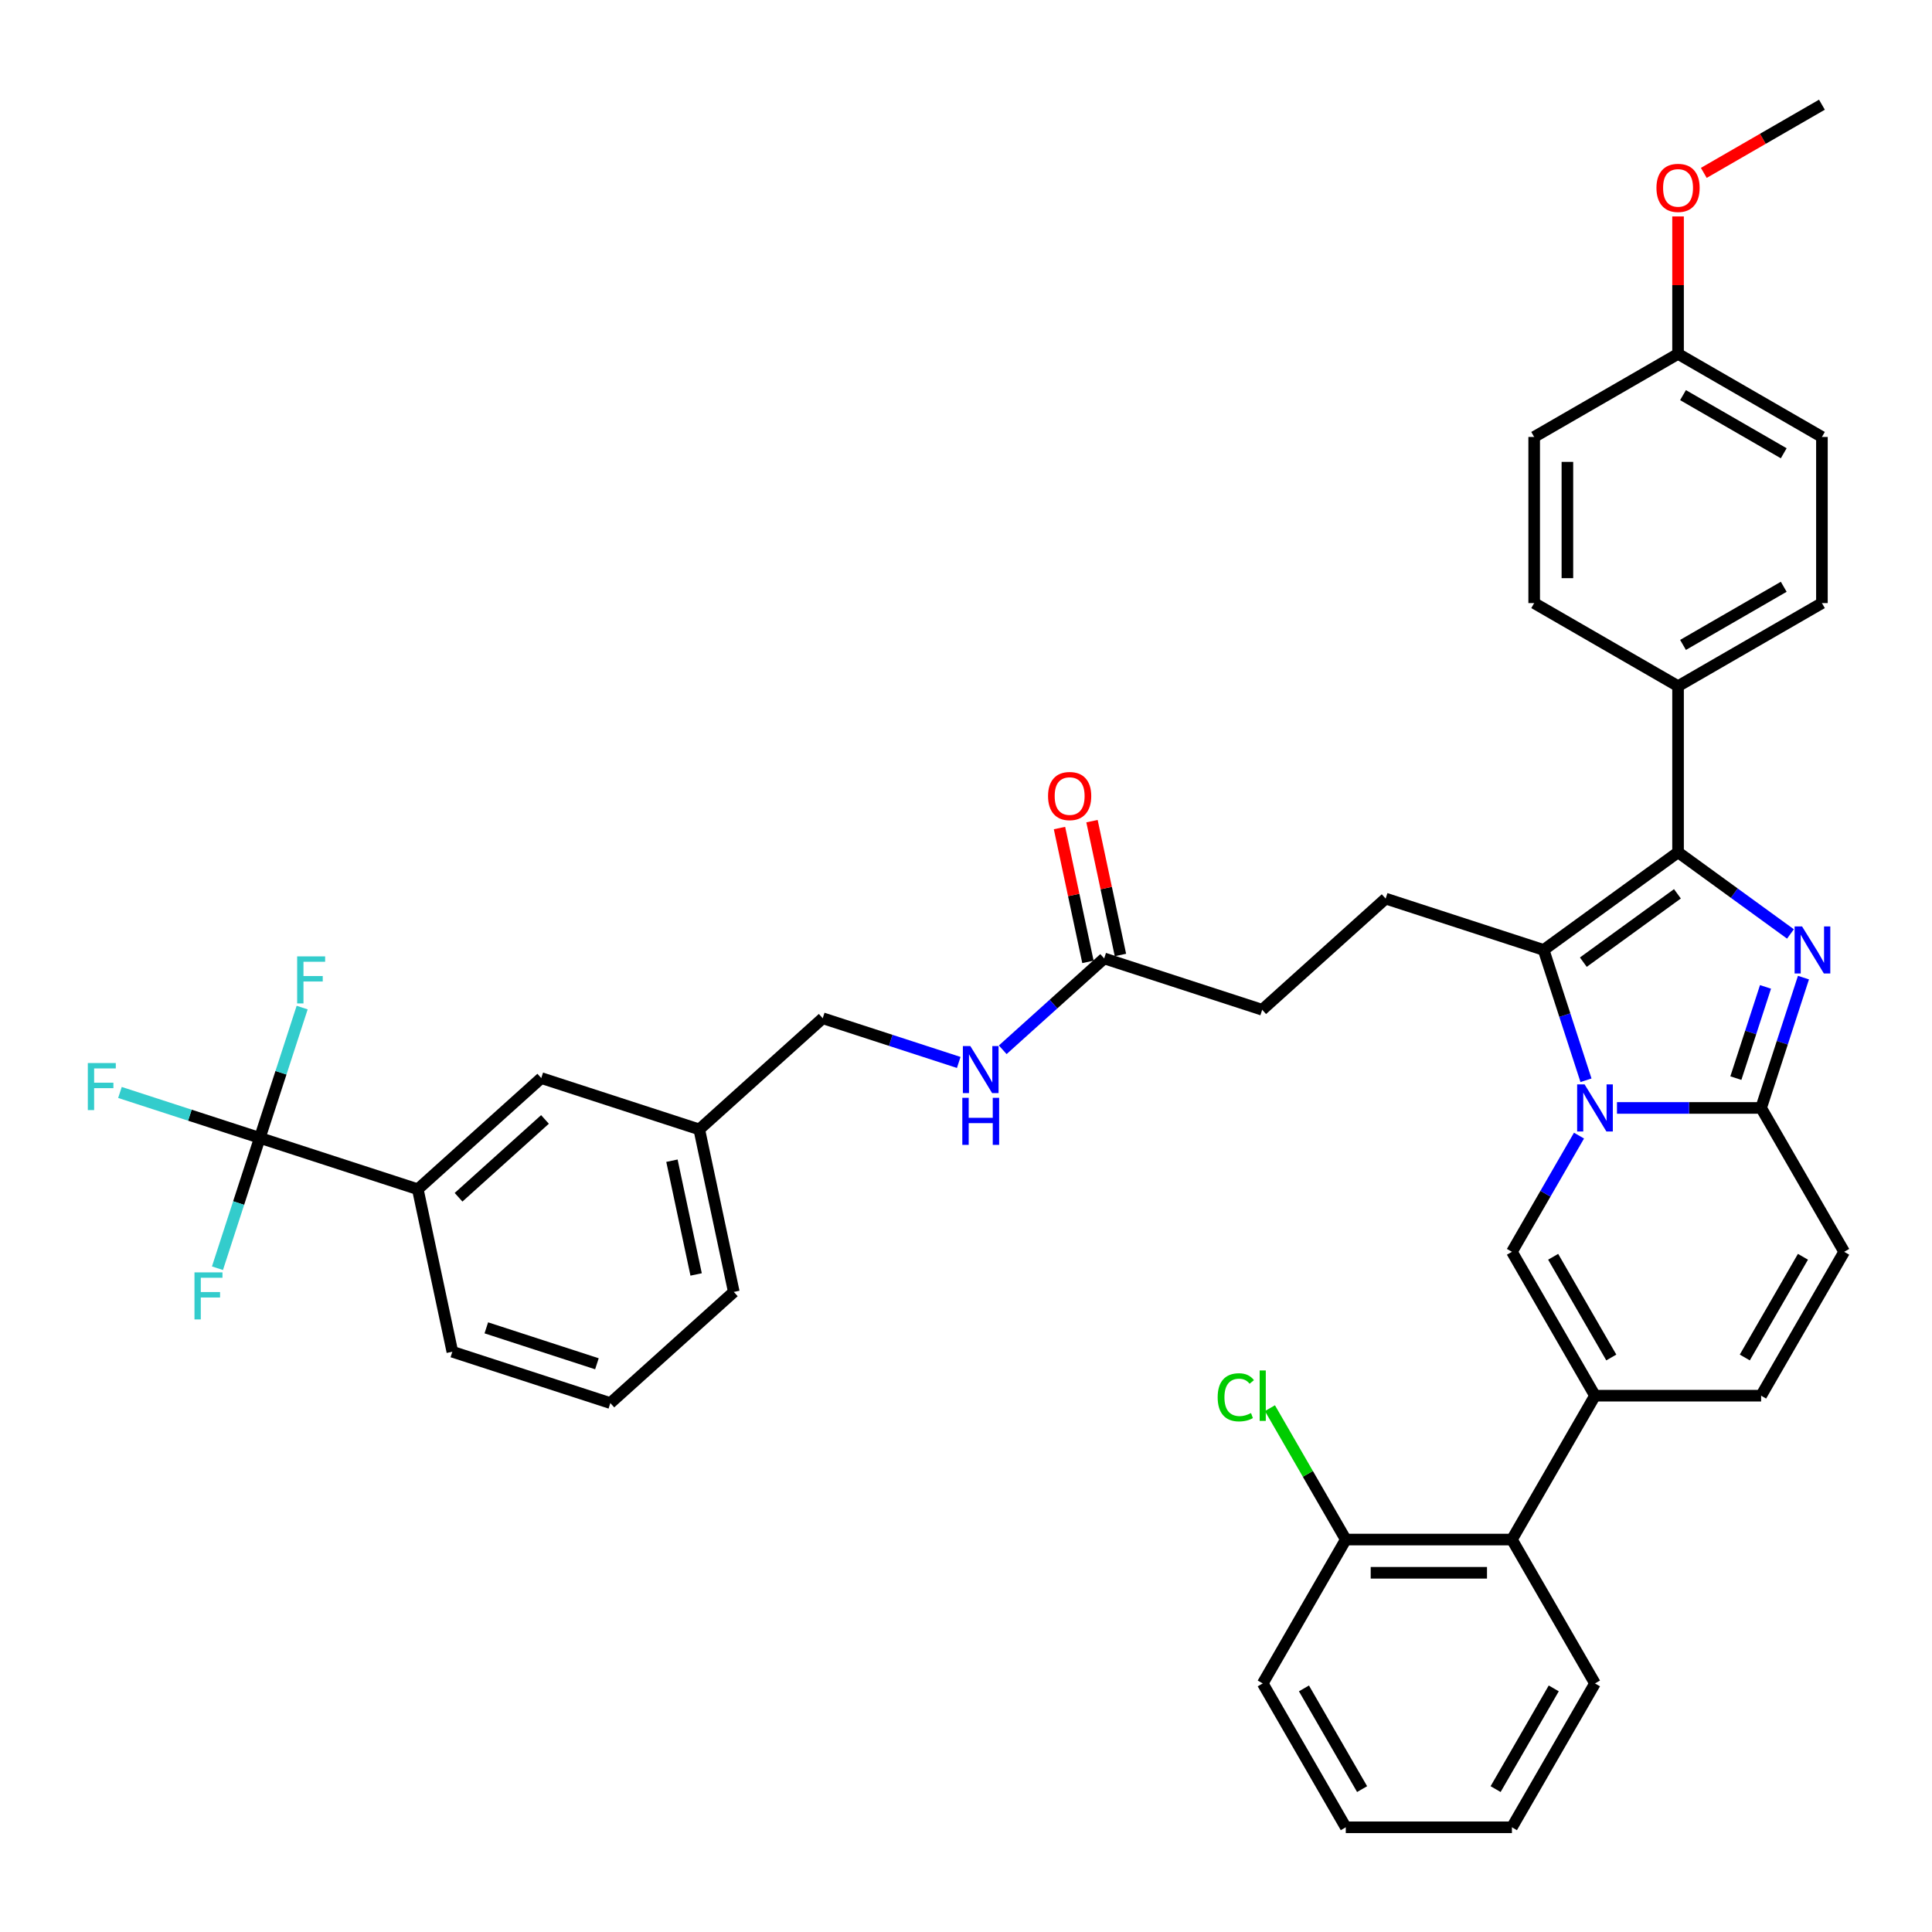 <?xml version='1.0' encoding='iso-8859-1'?>
<svg version='1.1' baseProfile='full'
              xmlns='http://www.w3.org/2000/svg'
                      xmlns:rdkit='http://www.rdkit.org/xml'
                      xmlns:xlink='http://www.w3.org/1999/xlink'
                  xml:space='preserve'
width='1000px' height='1000px' viewBox='0 0 1000 1000'>
<!-- END OF HEADER -->
<rect style='opacity:1.0;fill:#FFFFFF;stroke:none' width='1000' height='1000' x='0' y='0'> </rect>
<path class='bond-0' d='M 954.545,647.935 L 911.551,722.404' style='fill:none;fill-rule:evenodd;stroke:#000000;stroke-width:6px;stroke-linecap:butt;stroke-linejoin:miter;stroke-opacity:1' />
<path class='bond-0' d='M 933.202,650.506 L 903.106,702.634' style='fill:none;fill-rule:evenodd;stroke:#000000;stroke-width:6px;stroke-linecap:butt;stroke-linejoin:miter;stroke-opacity:1' />
<path class='bond-1' d='M 954.545,647.935 L 911.551,573.466' style='fill:none;fill-rule:evenodd;stroke:#000000;stroke-width:6px;stroke-linecap:butt;stroke-linejoin:miter;stroke-opacity:1' />
<path class='bond-2' d='M 911.551,722.404 L 825.561,722.404' style='fill:none;fill-rule:evenodd;stroke:#000000;stroke-width:6px;stroke-linecap:butt;stroke-linejoin:miter;stroke-opacity:1' />
<path class='bond-3' d='M 825.561,722.404 L 782.567,796.872' style='fill:none;fill-rule:evenodd;stroke:#000000;stroke-width:6px;stroke-linecap:butt;stroke-linejoin:miter;stroke-opacity:1' />
<path class='bond-4' d='M 825.561,722.404 L 782.567,647.935' style='fill:none;fill-rule:evenodd;stroke:#000000;stroke-width:6px;stroke-linecap:butt;stroke-linejoin:miter;stroke-opacity:1' />
<path class='bond-4' d='M 834.006,702.634 L 803.91,650.506' style='fill:none;fill-rule:evenodd;stroke:#000000;stroke-width:6px;stroke-linecap:butt;stroke-linejoin:miter;stroke-opacity:1' />
<path class='bond-5' d='M 782.567,647.935 L 799.929,617.863' style='fill:none;fill-rule:evenodd;stroke:#000000;stroke-width:6px;stroke-linecap:butt;stroke-linejoin:miter;stroke-opacity:1' />
<path class='bond-5' d='M 799.929,617.863 L 817.29,587.791' style='fill:none;fill-rule:evenodd;stroke:#0000FF;stroke-width:6px;stroke-linecap:butt;stroke-linejoin:miter;stroke-opacity:1' />
<path class='bond-6' d='M 933.468,506.011 L 922.509,539.738' style='fill:none;fill-rule:evenodd;stroke:#0000FF;stroke-width:6px;stroke-linecap:butt;stroke-linejoin:miter;stroke-opacity:1' />
<path class='bond-6' d='M 922.509,539.738 L 911.551,573.466' style='fill:none;fill-rule:evenodd;stroke:#000000;stroke-width:6px;stroke-linecap:butt;stroke-linejoin:miter;stroke-opacity:1' />
<path class='bond-6' d='M 913.824,510.815 L 906.153,534.424' style='fill:none;fill-rule:evenodd;stroke:#0000FF;stroke-width:6px;stroke-linecap:butt;stroke-linejoin:miter;stroke-opacity:1' />
<path class='bond-6' d='M 906.153,534.424 L 898.482,558.033' style='fill:none;fill-rule:evenodd;stroke:#000000;stroke-width:6px;stroke-linecap:butt;stroke-linejoin:miter;stroke-opacity:1' />
<path class='bond-7' d='M 926.738,483.413 L 897.647,462.277' style='fill:none;fill-rule:evenodd;stroke:#0000FF;stroke-width:6px;stroke-linecap:butt;stroke-linejoin:miter;stroke-opacity:1' />
<path class='bond-7' d='M 897.647,462.277 L 868.556,441.142' style='fill:none;fill-rule:evenodd;stroke:#000000;stroke-width:6px;stroke-linecap:butt;stroke-linejoin:miter;stroke-opacity:1' />
<path class='bond-8' d='M 911.551,573.466 L 874.249,573.466' style='fill:none;fill-rule:evenodd;stroke:#000000;stroke-width:6px;stroke-linecap:butt;stroke-linejoin:miter;stroke-opacity:1' />
<path class='bond-8' d='M 874.249,573.466 L 836.946,573.466' style='fill:none;fill-rule:evenodd;stroke:#0000FF;stroke-width:6px;stroke-linecap:butt;stroke-linejoin:miter;stroke-opacity:1' />
<path class='bond-9' d='M 820.907,559.14 L 809.948,525.412' style='fill:none;fill-rule:evenodd;stroke:#0000FF;stroke-width:6px;stroke-linecap:butt;stroke-linejoin:miter;stroke-opacity:1' />
<path class='bond-9' d='M 809.948,525.412 L 798.989,491.685' style='fill:none;fill-rule:evenodd;stroke:#000000;stroke-width:6px;stroke-linecap:butt;stroke-linejoin:miter;stroke-opacity:1' />
<path class='bond-10' d='M 798.989,491.685 L 868.556,441.142' style='fill:none;fill-rule:evenodd;stroke:#000000;stroke-width:6px;stroke-linecap:butt;stroke-linejoin:miter;stroke-opacity:1' />
<path class='bond-10' d='M 819.533,498.017 L 868.23,462.636' style='fill:none;fill-rule:evenodd;stroke:#000000;stroke-width:6px;stroke-linecap:butt;stroke-linejoin:miter;stroke-opacity:1' />
<path class='bond-11' d='M 798.989,491.685 L 717.209,465.113' style='fill:none;fill-rule:evenodd;stroke:#000000;stroke-width:6px;stroke-linecap:butt;stroke-linejoin:miter;stroke-opacity:1' />
<path class='bond-12' d='M 868.556,441.142 L 868.556,355.152' style='fill:none;fill-rule:evenodd;stroke:#000000;stroke-width:6px;stroke-linecap:butt;stroke-linejoin:miter;stroke-opacity:1' />
<path class='bond-13' d='M 134.476,588.976 L 216.256,615.549' style='fill:none;fill-rule:evenodd;stroke:#000000;stroke-width:6px;stroke-linecap:butt;stroke-linejoin:miter;stroke-opacity:1' />
<path class='bond-14' d='M 134.476,588.976 L 98.28,577.216' style='fill:none;fill-rule:evenodd;stroke:#000000;stroke-width:6px;stroke-linecap:butt;stroke-linejoin:miter;stroke-opacity:1' />
<path class='bond-14' d='M 98.28,577.216 L 62.085,565.455' style='fill:none;fill-rule:evenodd;stroke:#33CCCC;stroke-width:6px;stroke-linecap:butt;stroke-linejoin:miter;stroke-opacity:1' />
<path class='bond-15' d='M 134.476,588.976 L 145.434,555.249' style='fill:none;fill-rule:evenodd;stroke:#000000;stroke-width:6px;stroke-linecap:butt;stroke-linejoin:miter;stroke-opacity:1' />
<path class='bond-15' d='M 145.434,555.249 L 156.393,521.522' style='fill:none;fill-rule:evenodd;stroke:#33CCCC;stroke-width:6px;stroke-linecap:butt;stroke-linejoin:miter;stroke-opacity:1' />
<path class='bond-16' d='M 134.476,588.976 L 123.517,622.704' style='fill:none;fill-rule:evenodd;stroke:#000000;stroke-width:6px;stroke-linecap:butt;stroke-linejoin:miter;stroke-opacity:1' />
<path class='bond-16' d='M 123.517,622.704 L 112.558,656.431' style='fill:none;fill-rule:evenodd;stroke:#33CCCC;stroke-width:6px;stroke-linecap:butt;stroke-linejoin:miter;stroke-opacity:1' />
<path class='bond-17' d='M 717.209,465.113 L 653.306,522.651' style='fill:none;fill-rule:evenodd;stroke:#000000;stroke-width:6px;stroke-linecap:butt;stroke-linejoin:miter;stroke-opacity:1' />
<path class='bond-18' d='M 653.306,522.651 L 571.525,496.079' style='fill:none;fill-rule:evenodd;stroke:#000000;stroke-width:6px;stroke-linecap:butt;stroke-linejoin:miter;stroke-opacity:1' />
<path class='bond-19' d='M 579.936,494.291 L 572.575,459.657' style='fill:none;fill-rule:evenodd;stroke:#000000;stroke-width:6px;stroke-linecap:butt;stroke-linejoin:miter;stroke-opacity:1' />
<path class='bond-19' d='M 572.575,459.657 L 565.213,425.022' style='fill:none;fill-rule:evenodd;stroke:#FF0000;stroke-width:6px;stroke-linecap:butt;stroke-linejoin:miter;stroke-opacity:1' />
<path class='bond-19' d='M 563.114,497.866 L 555.753,463.232' style='fill:none;fill-rule:evenodd;stroke:#000000;stroke-width:6px;stroke-linecap:butt;stroke-linejoin:miter;stroke-opacity:1' />
<path class='bond-19' d='M 555.753,463.232 L 548.391,428.598' style='fill:none;fill-rule:evenodd;stroke:#FF0000;stroke-width:6px;stroke-linecap:butt;stroke-linejoin:miter;stroke-opacity:1' />
<path class='bond-20' d='M 571.525,496.079 L 545.267,519.722' style='fill:none;fill-rule:evenodd;stroke:#000000;stroke-width:6px;stroke-linecap:butt;stroke-linejoin:miter;stroke-opacity:1' />
<path class='bond-20' d='M 545.267,519.722 L 519.008,543.366' style='fill:none;fill-rule:evenodd;stroke:#0000FF;stroke-width:6px;stroke-linecap:butt;stroke-linejoin:miter;stroke-opacity:1' />
<path class='bond-21' d='M 496.238,549.918 L 461.04,538.481' style='fill:none;fill-rule:evenodd;stroke:#0000FF;stroke-width:6px;stroke-linecap:butt;stroke-linejoin:miter;stroke-opacity:1' />
<path class='bond-21' d='M 461.04,538.481 L 425.842,527.045' style='fill:none;fill-rule:evenodd;stroke:#000000;stroke-width:6px;stroke-linecap:butt;stroke-linejoin:miter;stroke-opacity:1' />
<path class='bond-22' d='M 216.256,615.549 L 280.159,558.011' style='fill:none;fill-rule:evenodd;stroke:#000000;stroke-width:6px;stroke-linecap:butt;stroke-linejoin:miter;stroke-opacity:1' />
<path class='bond-22' d='M 237.349,619.698 L 282.081,579.422' style='fill:none;fill-rule:evenodd;stroke:#000000;stroke-width:6px;stroke-linecap:butt;stroke-linejoin:miter;stroke-opacity:1' />
<path class='bond-23' d='M 216.256,615.549 L 234.134,699.659' style='fill:none;fill-rule:evenodd;stroke:#000000;stroke-width:6px;stroke-linecap:butt;stroke-linejoin:miter;stroke-opacity:1' />
<path class='bond-24' d='M 280.159,558.011 L 361.94,584.583' style='fill:none;fill-rule:evenodd;stroke:#000000;stroke-width:6px;stroke-linecap:butt;stroke-linejoin:miter;stroke-opacity:1' />
<path class='bond-25' d='M 782.567,796.872 L 696.577,796.872' style='fill:none;fill-rule:evenodd;stroke:#000000;stroke-width:6px;stroke-linecap:butt;stroke-linejoin:miter;stroke-opacity:1' />
<path class='bond-25' d='M 769.668,814.07 L 709.476,814.07' style='fill:none;fill-rule:evenodd;stroke:#000000;stroke-width:6px;stroke-linecap:butt;stroke-linejoin:miter;stroke-opacity:1' />
<path class='bond-26' d='M 782.567,796.872 L 825.561,871.341' style='fill:none;fill-rule:evenodd;stroke:#000000;stroke-width:6px;stroke-linecap:butt;stroke-linejoin:miter;stroke-opacity:1' />
<path class='bond-27' d='M 868.556,355.152 L 943.025,312.158' style='fill:none;fill-rule:evenodd;stroke:#000000;stroke-width:6px;stroke-linecap:butt;stroke-linejoin:miter;stroke-opacity:1' />
<path class='bond-27' d='M 871.128,333.809 L 923.256,303.713' style='fill:none;fill-rule:evenodd;stroke:#000000;stroke-width:6px;stroke-linecap:butt;stroke-linejoin:miter;stroke-opacity:1' />
<path class='bond-28' d='M 868.556,355.152 L 794.087,312.158' style='fill:none;fill-rule:evenodd;stroke:#000000;stroke-width:6px;stroke-linecap:butt;stroke-linejoin:miter;stroke-opacity:1' />
<path class='bond-29' d='M 943.025,312.158 L 943.025,226.168' style='fill:none;fill-rule:evenodd;stroke:#000000;stroke-width:6px;stroke-linecap:butt;stroke-linejoin:miter;stroke-opacity:1' />
<path class='bond-30' d='M 794.087,312.158 L 794.087,226.168' style='fill:none;fill-rule:evenodd;stroke:#000000;stroke-width:6px;stroke-linecap:butt;stroke-linejoin:miter;stroke-opacity:1' />
<path class='bond-30' d='M 811.285,299.259 L 811.285,239.067' style='fill:none;fill-rule:evenodd;stroke:#000000;stroke-width:6px;stroke-linecap:butt;stroke-linejoin:miter;stroke-opacity:1' />
<path class='bond-31' d='M 868.556,183.174 L 794.087,226.168' style='fill:none;fill-rule:evenodd;stroke:#000000;stroke-width:6px;stroke-linecap:butt;stroke-linejoin:miter;stroke-opacity:1' />
<path class='bond-32' d='M 868.556,183.174 L 868.556,147.6' style='fill:none;fill-rule:evenodd;stroke:#000000;stroke-width:6px;stroke-linecap:butt;stroke-linejoin:miter;stroke-opacity:1' />
<path class='bond-32' d='M 868.556,147.6 L 868.556,112.026' style='fill:none;fill-rule:evenodd;stroke:#FF0000;stroke-width:6px;stroke-linecap:butt;stroke-linejoin:miter;stroke-opacity:1' />
<path class='bond-33' d='M 868.556,183.174 L 943.025,226.168' style='fill:none;fill-rule:evenodd;stroke:#000000;stroke-width:6px;stroke-linecap:butt;stroke-linejoin:miter;stroke-opacity:1' />
<path class='bond-33' d='M 871.128,204.517 L 923.256,234.613' style='fill:none;fill-rule:evenodd;stroke:#000000;stroke-width:6px;stroke-linecap:butt;stroke-linejoin:miter;stroke-opacity:1' />
<path class='bond-34' d='M 881.884,89.489 L 912.455,71.839' style='fill:none;fill-rule:evenodd;stroke:#FF0000;stroke-width:6px;stroke-linecap:butt;stroke-linejoin:miter;stroke-opacity:1' />
<path class='bond-34' d='M 912.455,71.839 L 943.025,54.19' style='fill:none;fill-rule:evenodd;stroke:#000000;stroke-width:6px;stroke-linecap:butt;stroke-linejoin:miter;stroke-opacity:1' />
<path class='bond-35' d='M 696.577,796.872 L 676.946,762.87' style='fill:none;fill-rule:evenodd;stroke:#000000;stroke-width:6px;stroke-linecap:butt;stroke-linejoin:miter;stroke-opacity:1' />
<path class='bond-35' d='M 676.946,762.87 L 657.315,728.867' style='fill:none;fill-rule:evenodd;stroke:#00CC00;stroke-width:6px;stroke-linecap:butt;stroke-linejoin:miter;stroke-opacity:1' />
<path class='bond-36' d='M 696.577,796.872 L 653.583,871.341' style='fill:none;fill-rule:evenodd;stroke:#000000;stroke-width:6px;stroke-linecap:butt;stroke-linejoin:miter;stroke-opacity:1' />
<path class='bond-37' d='M 825.561,871.341 L 782.567,945.81' style='fill:none;fill-rule:evenodd;stroke:#000000;stroke-width:6px;stroke-linecap:butt;stroke-linejoin:miter;stroke-opacity:1' />
<path class='bond-37' d='M 804.218,873.913 L 774.122,926.041' style='fill:none;fill-rule:evenodd;stroke:#000000;stroke-width:6px;stroke-linecap:butt;stroke-linejoin:miter;stroke-opacity:1' />
<path class='bond-38' d='M 653.583,871.341 L 696.577,945.81' style='fill:none;fill-rule:evenodd;stroke:#000000;stroke-width:6px;stroke-linecap:butt;stroke-linejoin:miter;stroke-opacity:1' />
<path class='bond-38' d='M 674.926,873.913 L 705.022,926.041' style='fill:none;fill-rule:evenodd;stroke:#000000;stroke-width:6px;stroke-linecap:butt;stroke-linejoin:miter;stroke-opacity:1' />
<path class='bond-39' d='M 782.567,945.81 L 696.577,945.81' style='fill:none;fill-rule:evenodd;stroke:#000000;stroke-width:6px;stroke-linecap:butt;stroke-linejoin:miter;stroke-opacity:1' />
<path class='bond-40' d='M 361.94,584.583 L 425.842,527.045' style='fill:none;fill-rule:evenodd;stroke:#000000;stroke-width:6px;stroke-linecap:butt;stroke-linejoin:miter;stroke-opacity:1' />
<path class='bond-41' d='M 361.94,584.583 L 379.818,668.693' style='fill:none;fill-rule:evenodd;stroke:#000000;stroke-width:6px;stroke-linecap:butt;stroke-linejoin:miter;stroke-opacity:1' />
<path class='bond-41' d='M 347.799,600.775 L 360.314,659.652' style='fill:none;fill-rule:evenodd;stroke:#000000;stroke-width:6px;stroke-linecap:butt;stroke-linejoin:miter;stroke-opacity:1' />
<path class='bond-42' d='M 234.134,699.659 L 315.915,726.231' style='fill:none;fill-rule:evenodd;stroke:#000000;stroke-width:6px;stroke-linecap:butt;stroke-linejoin:miter;stroke-opacity:1' />
<path class='bond-42' d='M 251.716,687.289 L 308.963,705.889' style='fill:none;fill-rule:evenodd;stroke:#000000;stroke-width:6px;stroke-linecap:butt;stroke-linejoin:miter;stroke-opacity:1' />
<path class='bond-43' d='M 315.915,726.231 L 379.818,668.693' style='fill:none;fill-rule:evenodd;stroke:#000000;stroke-width:6px;stroke-linecap:butt;stroke-linejoin:miter;stroke-opacity:1' />
<path  class='atom-4' d='M 932.74 479.509
L 940.72 492.407
Q 941.511 493.68, 942.784 495.984
Q 944.056 498.289, 944.125 498.426
L 944.125 479.509
L 947.358 479.509
L 947.358 503.861
L 944.022 503.861
L 935.457 489.759
Q 934.46 488.108, 933.394 486.216
Q 932.362 484.324, 932.052 483.739
L 932.052 503.861
L 928.888 503.861
L 928.888 479.509
L 932.74 479.509
' fill='#0000FF'/>
<path  class='atom-6' d='M 820.179 561.29
L 828.158 574.188
Q 828.949 575.461, 830.222 577.765
Q 831.495 580.07, 831.564 580.207
L 831.564 561.29
L 834.797 561.29
L 834.797 585.642
L 831.46 585.642
L 822.896 571.539
Q 821.898 569.888, 820.832 567.997
Q 819.8 566.105, 819.491 565.52
L 819.491 585.642
L 816.326 585.642
L 816.326 561.29
L 820.179 561.29
' fill='#0000FF'/>
<path  class='atom-13' d='M 542.469 412.037
Q 542.469 406.19, 545.358 402.922
Q 548.247 399.655, 553.647 399.655
Q 559.047 399.655, 561.936 402.922
Q 564.826 406.19, 564.826 412.037
Q 564.826 417.953, 561.902 421.324
Q 558.978 424.66, 553.647 424.66
Q 548.281 424.66, 545.358 421.324
Q 542.469 417.988, 542.469 412.037
M 553.647 421.909
Q 557.362 421.909, 559.357 419.432
Q 561.386 416.921, 561.386 412.037
Q 561.386 407.256, 559.357 404.848
Q 557.362 402.406, 553.647 402.406
Q 549.932 402.406, 547.903 404.814
Q 545.908 407.222, 545.908 412.037
Q 545.908 416.956, 547.903 419.432
Q 549.932 421.909, 553.647 421.909
' fill='#FF0000'/>
<path  class='atom-14' d='M 502.24 541.441
L 510.22 554.339
Q 511.011 555.612, 512.283 557.916
Q 513.556 560.221, 513.625 560.358
L 513.625 541.441
L 516.858 541.441
L 516.858 565.793
L 513.522 565.793
L 504.957 551.691
Q 503.96 550.04, 502.893 548.148
Q 501.861 546.256, 501.552 545.671
L 501.552 565.793
L 498.388 565.793
L 498.388 541.441
L 502.24 541.441
' fill='#0000FF'/>
<path  class='atom-14' d='M 498.095 568.228
L 501.397 568.228
L 501.397 578.581
L 513.848 578.581
L 513.848 568.228
L 517.15 568.228
L 517.15 592.58
L 513.848 592.58
L 513.848 581.333
L 501.397 581.333
L 501.397 592.58
L 498.095 592.58
L 498.095 568.228
' fill='#0000FF'/>
<path  class='atom-24' d='M 857.378 97.253
Q 857.378 91.406, 860.267 88.138
Q 863.156 84.871, 868.556 84.871
Q 873.956 84.871, 876.845 88.138
Q 879.735 91.406, 879.735 97.253
Q 879.735 103.169, 876.811 106.54
Q 873.887 109.876, 868.556 109.876
Q 863.19 109.876, 860.267 106.54
Q 857.378 103.204, 857.378 97.253
M 868.556 107.125
Q 872.271 107.125, 874.266 104.648
Q 876.295 102.137, 876.295 97.253
Q 876.295 92.472, 874.266 90.064
Q 872.271 87.622, 868.556 87.622
Q 864.841 87.622, 862.812 90.03
Q 860.817 92.438, 860.817 97.253
Q 860.817 102.172, 862.812 104.648
Q 864.841 107.125, 868.556 107.125
' fill='#FF0000'/>
<path  class='atom-27' d='M 630.262 723.246
Q 630.262 717.193, 633.083 714.028
Q 635.938 710.829, 641.338 710.829
Q 646.36 710.829, 649.043 714.372
L 646.772 716.229
Q 644.812 713.65, 641.338 713.65
Q 637.658 713.65, 635.697 716.126
Q 633.771 718.568, 633.771 723.246
Q 633.771 728.062, 635.766 730.538
Q 637.795 733.015, 641.716 733.015
Q 644.399 733.015, 647.529 731.398
L 648.492 733.978
Q 647.22 734.803, 645.293 735.285
Q 643.367 735.766, 641.235 735.766
Q 635.938 735.766, 633.083 732.533
Q 630.262 729.3, 630.262 723.246
' fill='#00CC00'/>
<path  class='atom-27' d='M 652.001 709.35
L 655.165 709.35
L 655.165 735.457
L 652.001 735.457
L 652.001 709.35
' fill='#00CC00'/>
<path  class='atom-32' d='M 45.455 550.228
L 59.935 550.228
L 59.935 553.014
L 48.722 553.014
L 48.722 560.409
L 58.697 560.409
L 58.697 563.23
L 48.722 563.23
L 48.722 574.58
L 45.455 574.58
L 45.455 550.228
' fill='#33CCCC'/>
<path  class='atom-33' d='M 153.807 495.02
L 168.288 495.02
L 168.288 497.806
L 157.075 497.806
L 157.075 505.201
L 167.05 505.201
L 167.05 508.021
L 157.075 508.021
L 157.075 519.372
L 153.807 519.372
L 153.807 495.02
' fill='#33CCCC'/>
<path  class='atom-34' d='M 100.663 658.581
L 115.144 658.581
L 115.144 661.367
L 103.931 661.367
L 103.931 668.762
L 113.905 668.762
L 113.905 671.583
L 103.931 671.583
L 103.931 682.933
L 100.663 682.933
L 100.663 658.581
' fill='#33CCCC'/>
</svg>
